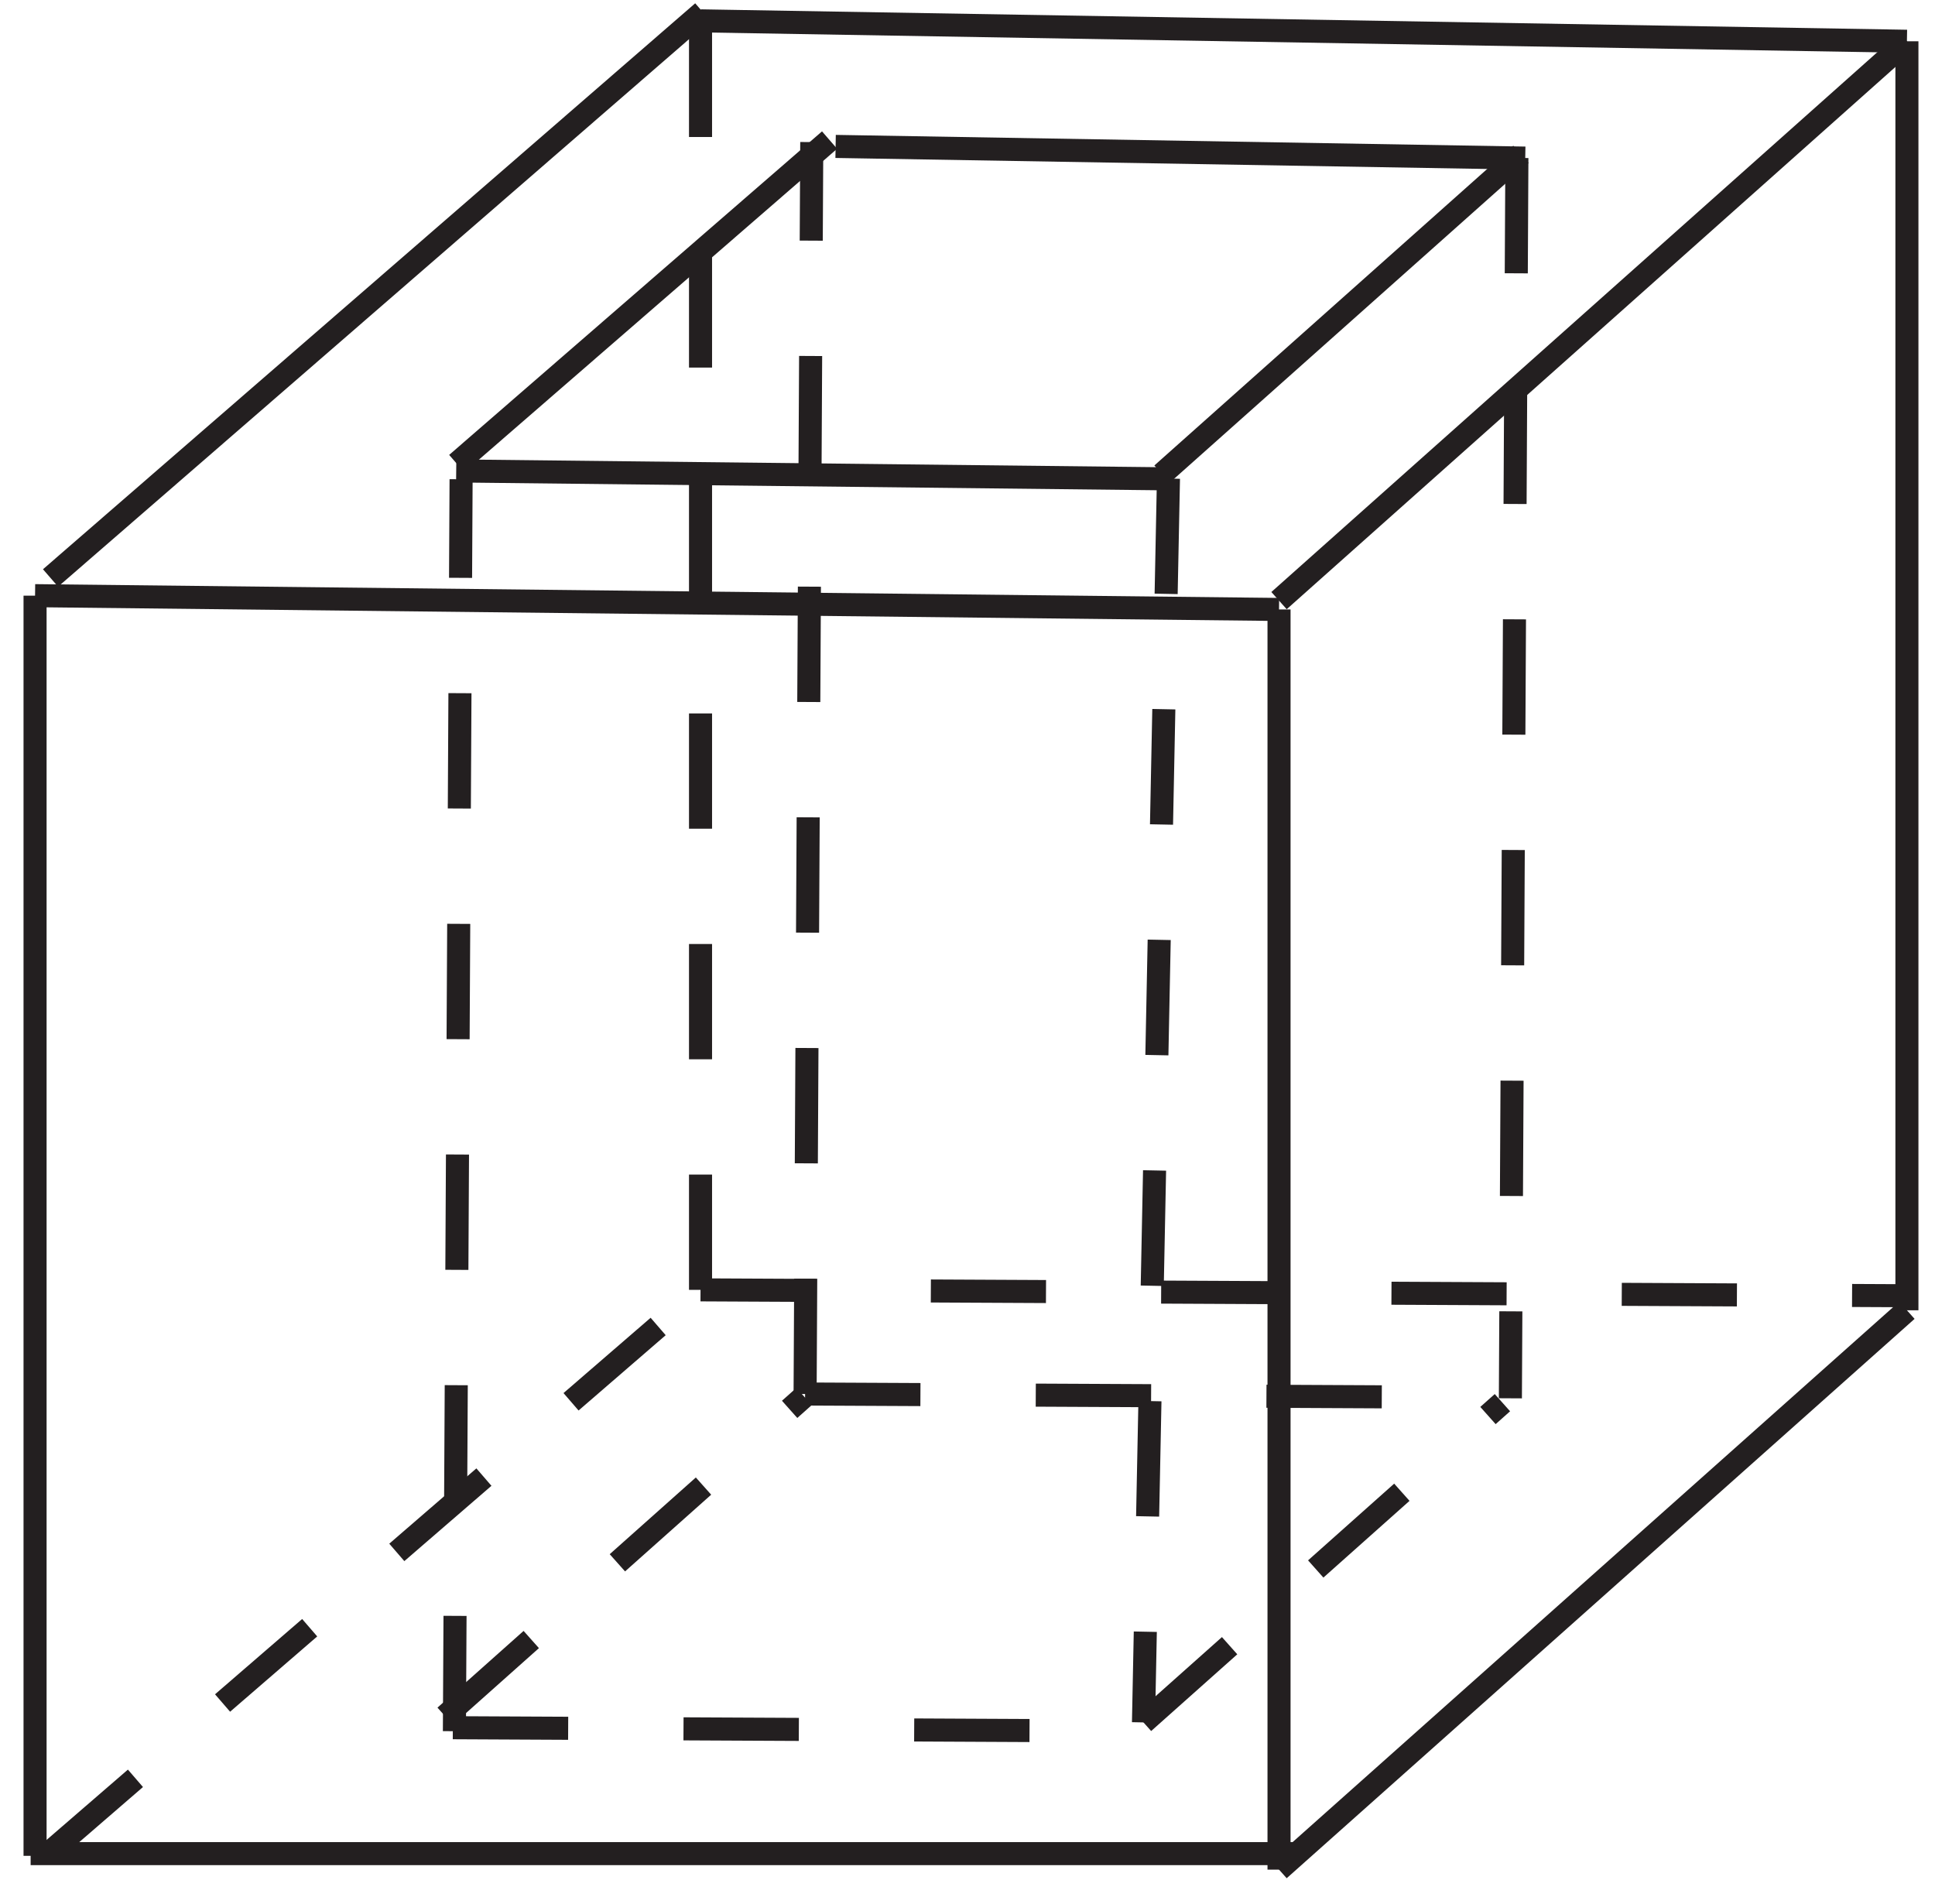 <?xml version="1.0" encoding="UTF-8" standalone="no"?>
<svg
   xmlns:dc="http://purl.org/dc/elements/1.1/"
   xmlns:cc="http://creativecommons.org/ns#"
   xmlns:rdf="http://www.w3.org/1999/02/22-rdf-syntax-ns#"
   xmlns:svg="http://www.w3.org/2000/svg"
   xmlns="http://www.w3.org/2000/svg"
   viewBox="0 0 84 82.667"
   height="82.667"
   width="84"
   xml:space="preserve"
   id="svg2"
   version="1.1"><defs
     id="defs6" /><g
     transform="matrix(1.333,0,0,-1.333,0,82.667)"
     id="g10"><g
       transform="scale(0.1)"
       id="g12"><path
         id="path14"
         style="fill:none;stroke:#231f20;stroke-width:7.509;stroke-linecap:butt;stroke-linejoin:miter;stroke-miterlimit:2.613;stroke-dasharray:37.545, 37.545;stroke-dashoffset:0;stroke-opacity:1"
         d="M 228.137,200.09 V 613.367" /><path
         id="path16"
         style="fill:none;stroke:#231f20;stroke-width:7.501;stroke-linecap:butt;stroke-linejoin:miter;stroke-miterlimit:2.613;stroke-dasharray:37.502, 37.502;stroke-dashoffset:0;stroke-opacity:1"
         d="m 228.137,200.09 392.875,-1.914" /><path
         id="path18"
         style="fill:none;stroke:#231f20;stroke-width:7.501;stroke-linecap:butt;stroke-linejoin:miter;stroke-miterlimit:2.613;stroke-dasharray:none;stroke-opacity:1"
         d="M 416.531,11.277 621.012,193.438" /><path
         id="path20"
         style="fill:none;stroke:#231f20;stroke-width:7.509;stroke-linecap:butt;stroke-linejoin:miter;stroke-miterlimit:2.613;stroke-dasharray:none;stroke-opacity:1"
         d="M 416.531,421.676 V 11.277" /><path
         id="path22"
         style="fill:none;stroke:#231f20;stroke-width:7.509;stroke-linecap:butt;stroke-linejoin:miter;stroke-miterlimit:2.613;stroke-dasharray:none;stroke-opacity:1"
         d="M 11.418,426.168 V 15.77" /><path
         id="path24"
         style="fill:none;stroke:#231f20;stroke-width:7.509;stroke-linecap:butt;stroke-linejoin:miter;stroke-miterlimit:2.613;stroke-dasharray:none;stroke-opacity:1"
         d="m 11.418,426.168 405.113,-4.492" /><path
         id="path26"
         style="fill:none;stroke:#231f20;stroke-width:7.501;stroke-linecap:butt;stroke-linejoin:miter;stroke-miterlimit:2.613;stroke-dasharray:none;stroke-opacity:1"
         d="M 9.977,16.488 H 422.387" /><path
         id="path28"
         style="fill:none;stroke:#231f20;stroke-width:7.501;stroke-linecap:butt;stroke-linejoin:miter;stroke-miterlimit:2.613;stroke-dasharray:37.502, 37.502;stroke-dashoffset:0;stroke-opacity:1"
         d="M 15.738,16.488 228.137,200.09" /><path
         id="path30"
         style="fill:none;stroke:#231f20;stroke-width:7.509;stroke-linecap:butt;stroke-linejoin:miter;stroke-miterlimit:2.613;stroke-dasharray:none;stroke-opacity:1"
         d="m 228.137,613.367 392.875,-6.652" /><path
         id="path32"
         style="fill:none;stroke:#231f20;stroke-width:7.509;stroke-linecap:butt;stroke-linejoin:miter;stroke-miterlimit:2.613;stroke-dasharray:none;stroke-opacity:1"
         d="m 416.531,424.555 204.481,182.16" /><path
         id="path34"
         style="fill:none;stroke:#231f20;stroke-width:7.509;stroke-linecap:butt;stroke-linejoin:miter;stroke-miterlimit:2.613;stroke-dasharray:none;stroke-opacity:1"
         d="M 16.457,431.93 228.859,616.25" /><path
         id="path36"
         style="fill:none;stroke:#231f20;stroke-width:7.501;stroke-linecap:butt;stroke-linejoin:miter;stroke-miterlimit:2.613;stroke-dasharray:none;stroke-opacity:1"
         d="M 621.012,606.715 V 193.438" /><path
         id="path38"
         style="fill:none;stroke:#231f20;stroke-width:7.512;stroke-linecap:butt;stroke-linejoin:miter;stroke-miterlimit:2.613;stroke-dasharray:37.562, 37.562;stroke-dashoffset:0;stroke-opacity:1"
         d="m 262.191,166.172 2.172,407.719" /><path
         id="path40"
         style="fill:none;stroke:#231f20;stroke-width:7.512;stroke-linecap:butt;stroke-linejoin:miter;stroke-miterlimit:2.613;stroke-dasharray:37.562, 37.562;stroke-dashoffset:0;stroke-opacity:1"
         d="m 262.188,166.172 224.593,-1.094" /><path
         id="path42"
         style="fill:none;stroke:#231f20;stroke-width:7.512;stroke-linecap:butt;stroke-linejoin:miter;stroke-miterlimit:2.613;stroke-dasharray:37.562, 37.562;stroke-dashoffset:0;stroke-opacity:1"
         d="M 372.391,59.219 489.281,163.352" /><path
         id="path44"
         style="fill:none;stroke:#231f20;stroke-width:7.512;stroke-linecap:butt;stroke-linejoin:miter;stroke-miterlimit:2.613;stroke-dasharray:37.562, 37.562;stroke-dashoffset:0;stroke-opacity:1"
         d="M 380.523,464.305 372.391,59.219" /><path
         id="path46"
         style="fill:none;stroke:#231f20;stroke-width:7.512;stroke-linecap:butt;stroke-linejoin:miter;stroke-miterlimit:2.613;stroke-dasharray:none;stroke-opacity:1"
         d="m 148.57,466.789 231.59,-2.57" /><path
         id="path48"
         style="fill:none;stroke:#231f20;stroke-width:7.512;stroke-linecap:butt;stroke-linejoin:miter;stroke-miterlimit:2.613;stroke-dasharray:none;stroke-opacity:1"
         d="m 272.125,572.473 224.59,-3.805" /><path
         id="path50"
         style="fill:none;stroke:#231f20;stroke-width:7.512;stroke-linecap:butt;stroke-linejoin:miter;stroke-miterlimit:2.613;stroke-dasharray:none;stroke-opacity:1"
         d="M 378.43,465.762 495.32,569.898" /><path
         id="path52"
         style="fill:none;stroke:#231f20;stroke-width:7.512;stroke-linecap:butt;stroke-linejoin:miter;stroke-miterlimit:2.613;stroke-dasharray:none;stroke-opacity:1"
         d="M 148.738,469.172 270.16,574.539" /><path
         id="path54"
         style="fill:none;stroke:#231f20;stroke-width:7.512;stroke-linecap:butt;stroke-linejoin:miter;stroke-miterlimit:2.613;stroke-dasharray:37.562, 37.562;stroke-dashoffset:0;stroke-opacity:1"
         d="M 493.992,568.711 491.875,164.773" /><path
         id="path56"
         style="fill:none;stroke:#231f20;stroke-width:7.512;stroke-linecap:butt;stroke-linejoin:miter;stroke-miterlimit:2.613;stroke-dasharray:37.562, 37.562;stroke-dashoffset:0;stroke-opacity:1"
         d="M 147.984,56.359 150.16,464.078" /><path
         id="path58"
         style="fill:none;stroke:#231f20;stroke-width:7.512;stroke-linecap:butt;stroke-linejoin:miter;stroke-miterlimit:2.613;stroke-dasharray:37.562, 37.562;stroke-dashoffset:0;stroke-opacity:1"
         d="M 144.965,61.23 261.859,165.363" /><path
         id="path60"
         style="fill:none;stroke:#231f20;stroke-width:7.512;stroke-linecap:butt;stroke-linejoin:miter;stroke-miterlimit:2.613;stroke-dasharray:37.562, 37.562;stroke-dashoffset:0;stroke-opacity:1"
         d="M 147.469,57.492 372.063,56.398" /></g></g></svg>